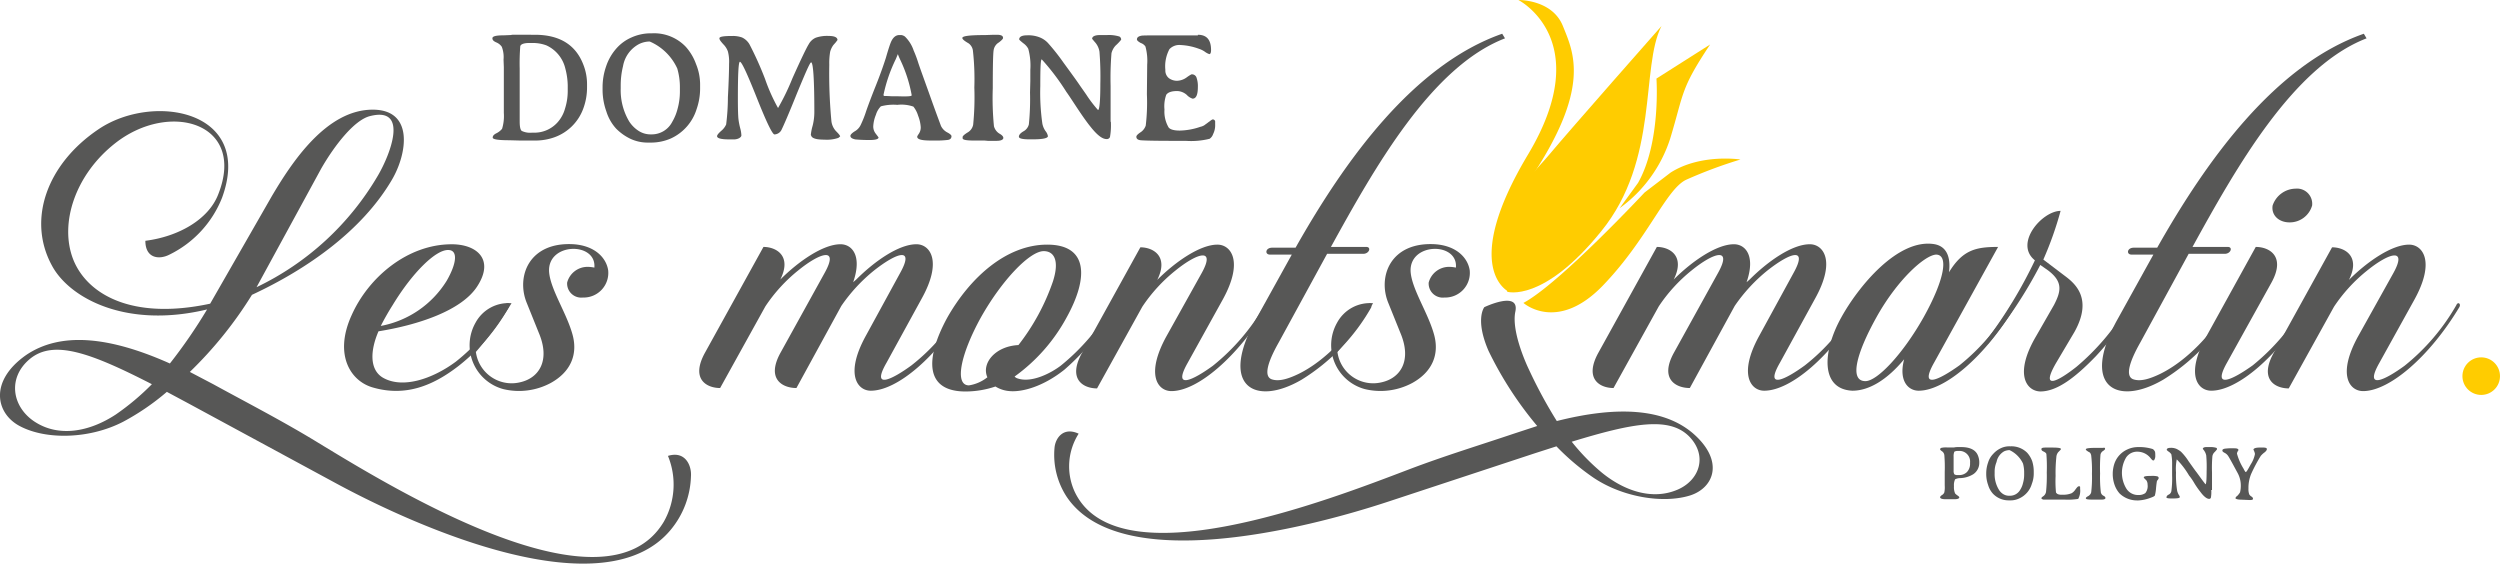 <svg xmlns="http://www.w3.org/2000/svg" width="331.498" height="74.737" data-name="logo Domaine" viewBox="0 0 331.498 74.737">
    <g fill="#fc0">
        <path d="M200.071 38.691s-6.559-3 2.542-18.2S201.342.002 201.342.002s4.474-.1 5.9 3.457 3.813 8.237-4.525 20.54a16.971 16.971 0 00-2.646 14.692z" data-name="Tracé 1"/>
        <path d="M220.311 3.457s-12.2 13.829-15 17.185-8.287 7.474-5.44 18.049c0 0 4.779 1.474 12.456-8.033 7.725-9.508 5.184-21.761 7.984-27.201z" data-name="Tracé 2"/>
        <path d="M226.763 5.898l-7.12 4.522s.61 8.44-2.44 13.829l-2.44 3.356a18.309 18.309 0 006.711-9.253c1.832-6.048 1.323-6.505 5.289-12.454z" data-name="Tracé 3"/>
        <path d="M202.003 40.166s4.423 3.966 10.474-2.237c6-6.2 8.389-12.761 11.084-14.083a61.25 61.25 0 017.22-2.695s-5.237-.814-9.253 1.729l-3.457 2.644c-.053.05-11.289 12.1-16.068 14.642z" data-name="Tracé 4"/>
    </g>
    <g fill="#575756">
        <path d="M25.172 49.317l3.1 1.627c4.169 2.288 9.2 4.881 13.778 7.677 10.524 6.406 38.284 23.387 45.961 10.575a9.992 9.992 0 00.559-8.745c2.288-.712 3.152 1.271 3.051 2.695a11.625 11.625 0 01-2.695 7.118c-8.8 10.575-33.251-.1-44.792-6.406L24.972 53.486l-2.847-1.525a32.127 32.127 0 01-5.8 3.966c-4.423 2.288-10.219 2.44-13.727.559-3.152-1.678-4.067-5.948.864-9.406 4.576-3.1 10.982-2.491 19.066 1.119a68.384 68.384 0 004.932-7.169c-10.779 2.593-18.3-1.525-20.591-5.847-3.3-6.1-.61-13.473 6.2-18.049 7.22-4.881 20.642-2.542 16.371 9.1a14.211 14.211 0 01-6.965 7.525c-1.373.712-3.2.508-3.2-1.83 4.423-.559 8.389-2.847 9.66-6.152 3.762-9.457-6.406-12.456-13.626-6.813-5.338 4.169-7.474 10.677-5.593 15.456 1.83 4.576 7.728 8.084 18.151 5.847l8.135-14.185c2.695-4.576 7.27-11.541 13.422-11.541 5.491 0 4.576 5.847 2.542 9.3C48 30.603 40.73 35.687 33.409 39.094a52.923 52.923 0 01-8.237 10.223zm-5.033 1.627c-8.135-4.169-13.016-5.949-16.168-3.356-3 2.491-2.39 6.3.559 8.287 3.2 2.136 7.27 1.424 10.829-.915a32.8 32.8 0 004.781-4.016zm13.88-12.863a37.248 37.248 0 0016.117-14.846c1.576-2.695 4.169-9.2-1.119-7.83-2.085.559-4.677 3.915-6.406 6.915z" data-name="Tracé 5"/>
        <path d="M59.898 32.39c3.3 0 5.694 1.983 3.406 5.542-2.085 3.3-8.033 5.186-13.117 6-1.118 2.593-1.169 5.033.508 6.1 2.593 1.576 6.609.254 9.762-2.085a27.494 27.494 0 006.508-7.474c.305-.508.712-.2.508.254a25.97 25.97 0 01-6.711 7.83c-3.3 2.542-6.915 4.067-11.236 2.847-3.051-.813-5.288-4.372-2.9-9.609 2.24-5.036 7.425-9.405 13.272-9.405zm-7.779 7.982a33.597 33.597 0 00-1.627 2.847 13.1 13.1 0 008.745-6c1.373-2.39 1.474-4.067.2-4.067-1.674-.054-4.775 3.047-7.318 7.216z" data-name="Tracé 6"/>
        <path d="M69.868 40.216c-1.474-3.508.254-8.186 6.2-7.83 2.8.2 4.322 1.779 4.576 3.457a3.269 3.269 0 01-3.356 3.61 1.871 1.871 0 01-2.085-1.983 2.793 2.793 0 012.745-2.085 4.479 4.479 0 01.864.1c.305-3.457-6.3-3.356-6 .61.2 2.288 2.237 5.288 3.051 8.084.864 2.847-.254 5.186-2.847 6.609a8.9 8.9 0 01-6.254.813 6.033 6.033 0 01-3.712-8.8 4.949 4.949 0 014.779-2.593 49.743 49.743 0 01-4.728 6.457 4.784 4.784 0 005.9 4.017c2.44-.559 4.016-2.847 2.44-6.559z" data-name="Tracé 7"/>
        <path d="M119.384 36.149c1.881-3.406-.407-2.695-3.457-.305a22.008 22.008 0 00-4.372 4.728l-5.949 10.88c-1.83 0-4.067-1.169-2.085-4.728l5.847-10.575c1.881-3.406-.559-2.695-3.508-.305a21.112 21.112 0 00-4.372 4.779l-6 10.829c-1.78 0-3.966-1.169-1.983-4.728l7.728-13.982c1.678 0 3.813 1.169 2.237 4.322 2.44-2.44 5.694-4.677 7.982-4.677 1.525 0 2.9 1.525 1.678 5.033l.407-.356c2.44-2.44 5.644-4.677 7.982-4.677 1.779 0 3.508 2.186.661 7.27l-4.627 8.44c-2.135 3.711.864 2.135 3.3.356a26.725 26.725 0 006.864-8.033c.356-.508.813-.2.508.254-3.915 6.609-9.253 11.134-12.761 11.134-1.779 0-3.457-2.186-.661-7.27z" data-name="Tracé 8"/>
        <path d="M134.535 49.927a.8.8 0 00.407.254c1.779.61 4.271-.61 5.694-1.678a28.959 28.959 0 006.866-8.031c.254-.508.661-.2.407.254a31.5 31.5 0 01-6.762 8.287c-2.8 2.237-5.593 3-7.27 2.847a4.114 4.114 0 01-1.881-.61 12.468 12.468 0 01-3.966.661c-5.389 0-5.389-4.322-2.44-9.762 3.051-5.389 7.881-9.711 13.27-9.711s5.542 4.322 2.542 9.711a23.238 23.238 0 01-6.867 7.778zm-3.61.1c-.813-1.83 1.017-4.118 4.118-4.271a28.983 28.983 0 004.576-8.44c.915-2.847.1-4.016-1.22-4.016-1.881 0-5.593 3.915-8.338 8.8-2.745 4.983-3.508 9-1.576 9a5.223 5.223 0 002.44-1.072z" data-name="Tracé 9"/>
        <path d="M168.091 40.724c-3.966 6.61-9.3 11.135-12.761 11.135-1.83 0-3.457-2.186-.661-7.27l4.678-8.389c1.881-3.406-.559-2.695-3.508-.305a21.109 21.109 0 00-4.372 4.779l-6 10.829c-1.779 0-3.966-1.169-1.983-4.728l7.728-13.982c1.678 0 3.813 1.169 2.237 4.322 2.44-2.44 5.694-4.677 7.982-4.677 1.779 0 3.508 2.186.712 7.27l-4.678 8.44c-2.085 3.711.915 2.135 3.356.356a28.237 28.237 0 006.864-8.033c.202-.509.609-.204.406.253z" data-name="Tracé 10"/>
        <path d="M199.562 5.085c-9.762 3.762-17.286 17.134-23.082 27.658h4.682c.712 0 .407.915-.407.915h-4.783l-6.41 11.745c-1.525 2.695-1.983 4.474-.966 4.881.966.356 2.237-.051 3.61-.712 3.61-1.779 6.915-5.389 9.1-9.05.305-.508.661-.2.508.254a26.75 26.75 0 01-9.2 9.558c-6.152 3.61-11.134.966-6-8.135l4.677-8.44h-2.9c-.712 0-.61-.915.3-.915h3.1c6.61-11.694 15.659-24.252 27.4-28.37" data-name="Tracé 11"/>
        <path d="M184.107 40.216c-1.474-3.508.254-8.186 6.2-7.83 2.8.2 4.322 1.779 4.576 3.457a3.269 3.269 0 01-3.356 3.61 1.871 1.871 0 01-2.085-1.983 2.793 2.793 0 012.746-2.085 4.479 4.479 0 01.864.1c.305-3.457-6.3-3.356-6 .61.2 2.288 2.237 5.288 3.051 8.084.864 2.847-.254 5.186-2.847 6.609a8.9 8.9 0 01-6.254.813 6.033 6.033 0 01-3.711-8.8 4.949 4.949 0 014.779-2.593 49.739 49.739 0 01-4.728 6.457 4.784 4.784 0 005.9 4.017c2.44-.559 4.017-2.847 2.44-6.559z" data-name="Tracé 12"/>
        <path d="M237.847 36.149c1.881-3.406-.407-2.695-3.457-.305a22.006 22.006 0 00-4.372 4.728l-5.949 10.88c-1.83 0-4.067-1.169-2.084-4.728l5.847-10.575c1.881-3.406-.559-2.695-3.508-.305a21.109 21.109 0 00-4.372 4.779l-6 10.829c-1.779 0-3.966-1.169-1.983-4.728l7.728-13.982c1.678 0 3.813 1.169 2.237 4.322 2.441-2.44 5.694-4.677 7.982-4.677 1.525 0 2.9 1.525 1.678 5.033l.407-.356c2.44-2.44 5.644-4.677 7.982-4.677 1.779 0 3.508 2.186.661 7.27l-4.627 8.44c-2.135 3.711.864 2.135 3.3.356a26.724 26.724 0 006.864-8.033c.356-.508.813-.2.508.254-3.915 6.609-9.253 11.134-12.761 11.134-1.779 0-3.457-2.186-.661-7.27z" data-name="Tracé 13"/>
        <path d="M258.437 36.098c1.83-3 3.61-3.356 6.508-3.356l-8.491 15.354c-2.085 3.711.864 2.135 3.356.356a28.239 28.239 0 006.864-8.033c.305-.508.712-.2.508.254-3.966 6.609-9.3 11.135-12.762 11.135-1.373 0-2.695-1.271-1.932-4.169-2.237 2.695-4.627 4.169-6.864 4.169-4.271-.2-3.966-5.237-1.474-9.711 2.237-4.067 7.525-10.575 12.406-9.711 1.526.305 2.136 1.631 1.881 3.712zm-9.609 5.949c-2.746 4.932-3.61 8.491-1.474 8.491 1.576 0 4.983-3.61 7.728-8.491 2.746-4.932 3.356-8.287 1.627-8.287-1.525.101-5.135 3.357-7.881 8.286z" data-name="Tracé 14"/>
        <path d="M269.979 44.588l2.39-4.169c.915-1.779 1.22-3.051-.813-4.576l-1.017-.712a58.254 58.254 0 01-6.813 10.321c-.407.508-.712.051-.356-.305a60.938 60.938 0 006.457-10.626c-2.8-2.237.966-6.559 3.406-6.559a45.453 45.453 0 01-2.288 6.457l2.746 2.084c1.22.915 3.966 2.9 1.373 7.525l-2.44 4.118c-2.135 3.711.3 2.39 2.695.508a31.254 31.254 0 006.864-8.135c.305-.508.712-.2.508.254a35.483 35.483 0 01-4.779 6.457c-2.8 2.9-5.186 4.677-7.372 4.677-1.832-.048-3.51-2.285-.561-7.319z" data-name="Tracé 15"/>
        <path d="M313.805 5.085c-9.762 3.762-17.286 17.134-23.082 27.658h4.678c.712 0 .407.915-.407.915h-4.779l-6.406 11.745c-1.525 2.695-1.983 4.474-.966 4.881.966.356 2.237-.051 3.61-.712 3.61-1.779 6.914-5.389 9.1-9.05.305-.508.661-.2.508.254a26.749 26.749 0 01-9.2 9.558c-6.152 3.61-11.134.966-6-8.135l4.677-8.44h-2.9c-.712 0-.61-.915.305-.915h3.1c6.61-11.694 15.659-24.252 27.4-28.37" data-name="Tracé 16"/>
        <path d="M299.111 32.742c1.779 0 4.017 1.22 2.084 4.728l-5.9 10.626c-2.085 3.711.915 2.135 3.406.356a29.064 29.064 0 006.864-8.033c.254-.508.661-.2.407.254-3.915 6.609-9.3 11.134-12.761 11.134-1.83 0-3.457-2.186-.61-7.27zm5.288-7.728a2.015 2.015 0 012.186 2.237 3.081 3.081 0 01-3 2.237c-1.424 0-2.44-.966-2.237-2.237a3.27 3.27 0 013.051-2.236z" data-name="Tracé 17"/>
        <path d="M326.109 40.724c-3.966 6.61-9.3 11.135-12.761 11.135-1.83 0-3.457-2.186-.661-7.27l4.678-8.389c1.881-3.406-.559-2.695-3.508-.305a21.107 21.107 0 00-4.372 4.779l-6 10.829c-1.78 0-3.966-1.169-1.983-4.728l7.728-13.982c1.678 0 3.813 1.169 2.237 4.322 2.44-2.44 5.694-4.677 7.982-4.677 1.78 0 3.508 2.186.712 7.27l-4.677 8.44c-2.085 3.711.915 2.135 3.355.356a28.235 28.235 0 006.864-8.033c.202-.509.66-.204.406.253z" data-name="Tracé 18"/>
        <path d="M197.377 46.522a47.922 47.922 0 006.457 9.965l-3.1 1.017c-4.22 1.424-9.2 2.949-13.88 4.728-10.677 4.068-38.793 15-44.385 2.9a8.075 8.075 0 01.559-7.626c-2.085-.966-3.1.661-3.2 1.881a10.174 10.174 0 001.627 6.508c6.965 10.321 31.166 4.423 42.809.559l19.269-6.355 2.847-.915a31.706 31.706 0 004.932 4.169c3.864 2.593 9.253 3.457 12.812 2.339 3.152-1.017 4.576-4.576.356-8.236-3.864-3.3-10.016-3.661-18.049-1.627a62.694 62.694 0 01-3.711-6.864s-2.39-4.881-1.779-7.677c.559-2.8-4.118-.559-4.118-.559s-1.277 1.573.554 5.793zm11.033 12.05c8.135-2.491 12.914-3.356 15.558-.712 2.491 2.542 1.424 5.8-1.525 7.067-3.3 1.424-7.016.2-10.016-2.237a27.866 27.866 0 01-4.017-4.119zm-11.389-12.965" data-name="Tracé 19"/>
    </g>
    <g fill="#575756">
        <path d="M70.421 4.611h.505c3.263 0 5.4 1.321 6.41 3.924a7.053 7.053 0 01.505 2.719v.272a8.048 8.048 0 01-.544 2.991 6.336 6.336 0 01-3.691 3.652 7.471 7.471 0 01-2.68.466h-1.981l-1.437-.039c-1.437 0-2.176-.117-2.176-.35s.155-.388.427-.544a2.3 2.3 0 00.816-.622 5.787 5.787 0 00.233-2.1V8.92l-.039-1.01a3.823 3.823 0 00-.233-1.709 1.649 1.649 0 00-.738-.583c-.35-.155-.505-.311-.505-.544 0-.272.505-.388 1.476-.388l.932-.039.233-.039h2.487zm.233 1.088h-.466c-.7 0-1.127.155-1.2.427a29.324 29.324 0 00-.078 2.991v6.959c0 .7.078 1.127.272 1.282a2.536 2.536 0 001.36.233h.155a4.12 4.12 0 003.263-1.4 4.531 4.531 0 00.971-1.826 7.628 7.628 0 00.35-2.292v-.738a9.2 9.2 0 00-.311-2.214 4.517 4.517 0 00-2.525-3.108 5.224 5.224 0 00-1.793-.314z" data-name="Tracé 20"/>
        <path d="M92.834 11.293v.466a8.34 8.34 0 01-.466 2.719 6.33 6.33 0 01-3.419 3.885 6.568 6.568 0 01-2.525.544h-.466a5.411 5.411 0 01-2.37-.505 6.78 6.78 0 01-1.9-1.36 6.019 6.019 0 01-1.282-2.253 8.629 8.629 0 01-.505-2.758v-.466a8.4 8.4 0 01.466-2.758 6.869 6.869 0 011.321-2.331 5.679 5.679 0 012.059-1.515 6.236 6.236 0 012.486-.544h.233a5.8 5.8 0 014.467 1.787 6.9 6.9 0 011.36 2.292 7.166 7.166 0 01.541 2.797zm-10.528-.117v.544a8.094 8.094 0 001.127 4.39 4.208 4.208 0 001.243 1.243 2.9 2.9 0 001.554.466h.155a3.056 3.056 0 002.758-1.67 6.48 6.48 0 00.7-1.709 8.6 8.6 0 00.311-2.292v-.544a8.815 8.815 0 00-.35-2.525 7.107 7.107 0 00-3.653-3.575 3.261 3.261 0 00-1.437.35 4.1 4.1 0 00-2.1 2.914 10.507 10.507 0 00-.307 2.408z" data-name="Tracé 21"/>
        <path d="M103.168 14.323a30.854 30.854 0 001.9-3.924c1.165-2.6 1.9-4.118 2.176-4.545a1.932 1.932 0 01.932-.855 4.584 4.584 0 011.709-.233c.777 0 1.165.194 1.165.544l-.233.311-.311.35a2.706 2.706 0 00-.427.893 8.892 8.892 0 00-.117 1.709 67.269 67.269 0 00.272 7.381 2.344 2.344 0 00.622 1.437c.35.35.544.583.544.7l-.233.194a4.746 4.746 0 01-1.826.233c-.932 0-1.476-.117-1.709-.389l-.117-.233a6.512 6.512 0 01.233-1.2 7.355 7.355 0 00.233-1.826c0-4.39-.155-6.6-.427-6.6-.155 0-.738 1.36-1.865 4.079-1.088 2.719-1.787 4.312-2.02 4.778a1.1 1.1 0 01-.971.7c-.272 0-1.049-1.593-2.331-4.817s-2.02-4.817-2.253-4.817c-.194 0-.272 1.632-.272 4.934 0 1.476.039 2.37.078 2.681a9.22 9.22 0 00.233 1.2 4.363 4.363 0 01.155.932c0 .155-.117.272-.311.389a1.541 1.541 0 01-.777.155h-.544c-1.088 0-1.593-.155-1.593-.427 0-.155.194-.388.544-.7a2.3 2.3 0 00.66-.855 29.346 29.346 0 00.233-3.613c.117-2.175.155-3.652.155-4.429a5.38 5.38 0 00-.155-1.632 2.533 2.533 0 00-.622-.971c-.311-.35-.505-.583-.505-.777 0-.233.583-.311 1.787-.311a3.726 3.726 0 011.2.194 2.217 2.217 0 011.01.932 44.244 44.244 0 012.059 4.584 23.9 23.9 0 001.719 3.844z" data-name="Tracé 22"/>
        <path d="M112.763 18.014c0-.155.194-.35.544-.583a1.91 1.91 0 00.816-.855 14.009 14.009 0 00.738-1.865q.466-1.34 1.282-3.38c.544-1.36.971-2.564 1.321-3.652.311-1.088.544-1.787.66-2.059.272-.66.66-.971 1.127-.971h.272a1.077 1.077 0 01.466.194 4.633 4.633 0 011.165 1.865 15.075 15.075 0 01.622 1.67c.272.816.816 2.292 1.632 4.584s1.282 3.5 1.36 3.729a1.91 1.91 0 00.816.855c.388.194.583.388.583.505 0 .272-.155.466-.505.505a12.271 12.271 0 01-1.67.078h-.583c-1.2 0-1.787-.155-1.787-.5 0-.078.078-.194.233-.427a1.477 1.477 0 00.233-.855 5.006 5.006 0 00-.35-1.515 3.529 3.529 0 00-.622-1.2 4.811 4.811 0 00-2.137-.233 6.509 6.509 0 00-2.175.194 2.688 2.688 0 00-.66 1.127 4.564 4.564 0 00-.35 1.515 1.522 1.522 0 00.35 1.01l.35.466c0 .233-.389.35-1.2.35-.777 0-1.437-.039-1.865-.078-.433-.086-.666-.242-.666-.474zm8.119-5.361v-.078a18.518 18.518 0 00-1.554-4.739c-.194-.427-.272-.66-.272-.66l-.272.66a20.075 20.075 0 00-1.632 4.739.142.142 0 00.155.155h.272l.777.039h.777q1.749.058 1.749-.116z" data-name="Tracé 23"/>
        <path d="M133.003 5.039c0 .117-.194.311-.544.583a1.443 1.443 0 00-.7 1.01c-.078.427-.117 2.1-.117 5.05a37.746 37.746 0 00.155 5.05 1.634 1.634 0 00.7.971c.35.194.544.388.544.583 0 .233-.311.389-.893.389h-1.165l-.427-.039h-1.321c-1.049 0-1.593-.078-1.593-.311v-.155c0-.117.194-.311.622-.583a1.505 1.505 0 00.777-1.049 37.074 37.074 0 00.155-4.934 33.8 33.8 0 00-.194-4.934 1.4 1.4 0 00-.583-.932q-.816-.466-.816-.7c0-.272 1.01-.388 3.03-.388l1.088-.039h.622c.466.039.66.156.66.428z" data-name="Tracé 24"/>
        <path d="M147.3 16.146a8.944 8.944 0 01-.117 2.02.44.44 0 01-.466.272c-.544 0-1.2-.505-2.02-1.515l-.311-.388c-.622-.816-1.2-1.671-1.787-2.564s-.971-1.476-1.2-1.787a30.576 30.576 0 00-3.263-4.312c-.155 0-.194 1.165-.194 3.535a29.308 29.308 0 00.272 4.973 2.562 2.562 0 00.427 1.01 1.454 1.454 0 01.311.66c0 .272-.66.427-1.981.427h-.466q-1.4 0-1.4-.35t.583-.7a1.447 1.447 0 00.738-.932 33.947 33.947 0 00.155-4.234l.039-1.515V9.27a8.482 8.482 0 00-.272-2.8 2.127 2.127 0 00-.66-.738c-.388-.311-.544-.466-.544-.505 0-.35.35-.544 1.049-.544a4.055 4.055 0 011.67.272 3.006 3.006 0 011.088.738 27.8 27.8 0 012.059 2.6c1.049 1.437 1.787 2.447 2.175 3.03l.816 1.165a17.326 17.326 0 001.593 2.1c.194 0 .311-1.165.311-3.5a41.366 41.366 0 00-.117-4.234 2.458 2.458 0 00-.544-1.2c-.272-.311-.427-.505-.427-.505 0-.311.35-.5 1.049-.5h.932a4.748 4.748 0 011.632.194.446.446 0 01.233.427 6.558 6.558 0 01-.738.777 2.318 2.318 0 00-.544 1.01 41.642 41.642 0 00-.116 4.351v4.74z" data-name="Tracé 25"/>
        <path d="M158.837 4.611c1.165 0 1.748.66 1.748 2.02 0 .35-.078.544-.233.544a2.1 2.1 0 01-.583-.311 2.848 2.848 0 00-.777-.388 8.079 8.079 0 00-2.447-.505 1.8 1.8 0 00-1.476.544 4.814 4.814 0 00-.544 2.758 1.3 1.3 0 00.466 1.088 1.817 1.817 0 001.088.35 2.282 2.282 0 001.243-.427 5.36 5.36 0 01.66-.427.65.65 0 01.66.388 3.4 3.4 0 01.194 1.282c0 1.049-.233 1.554-.7 1.554a1.782 1.782 0 01-.777-.505 2.037 2.037 0 00-1.243-.505c-.738 0-1.243.155-1.476.505a4.535 4.535 0 00-.233 1.942 4.179 4.179 0 00.544 2.37c.194.272.7.427 1.476.427a8.873 8.873 0 002.758-.505 1.478 1.478 0 00.7-.35c.194-.117.35-.272.544-.388a1.174 1.174 0 01.35-.233.309.309 0 01.35.35v.311a2.607 2.607 0 01-.272 1.282 1.212 1.212 0 01-.466.622 10.208 10.208 0 01-3.186.272h-1.709c-2.447 0-3.846-.039-4.234-.078s-.583-.194-.583-.466c0-.155.194-.35.544-.583a1.726 1.726 0 00.7-.893 25.786 25.786 0 00.155-4.157l.039-3.924a7.234 7.234 0 00-.233-2.409 1.213 1.213 0 00-.622-.466c-.35-.194-.505-.35-.505-.466 0-.272.194-.427.622-.505.194-.039 1.554-.039 4.157-.039h3.3z" data-name="Tracé 26"/>
    </g>
    <g fill="#575756">
        <path d="M259.556 59.283h.508c1.119 0 1.881.356 2.186 1.068a2.4 2.4 0 01.2.864v.152a1.8 1.8 0 01-.813 1.525 3.531 3.531 0 01-1.78.508 1.577 1.577 0 00-.61.153 1.836 1.836 0 00-.153.915 2.079 2.079 0 00.153.966 1.934 1.934 0 00.3.254c.152.1.254.2.254.254 0 .153-.2.254-.61.254h-1.22c-.458 0-.712-.1-.712-.254 0-.1.1-.2.254-.305a.683.683 0 00.305-.356 3.418 3.418 0 00.051-.915v-1.78a19.394 19.394 0 00-.051-2.237.731.731 0 00-.305-.508c-.152-.1-.254-.2-.254-.254 0-.1.051-.152.153-.2a2.732 2.732 0 01.813-.051h.864a1.969 1.969 0 01.467-.053zm-.509 1.271v1.881a.86.86 0 00.1.458.733.733 0 00.458.1h.2a1.419 1.419 0 001.017-.407 1.582 1.582 0 00.407-1.119v-.147a1.407 1.407 0 00-1.525-1.525h-.051a.943.943 0 00-.508.1 1.568 1.568 0 00-.098.659z" data-name="Tracé 27"/>
        <path d="M269.673 62.587v.254a3.821 3.821 0 01-.254 1.322 3.046 3.046 0 01-1.678 1.932 2.635 2.635 0 01-1.22.254h-.2a2.847 2.847 0 01-2.085-.915 2.917 2.917 0 01-.61-1.119 4.359 4.359 0 01-.254-1.373v-.254a4.359 4.359 0 01.254-1.373 2.729 2.729 0 01.661-1.118 3.145 3.145 0 011.017-.763 2.637 2.637 0 011.22-.254h.1a2.948 2.948 0 012.186.864 3.433 3.433 0 01.661 1.119 4.6 4.6 0 01.202 1.424zm-5.186-.051v.254a3.915 3.915 0 00.559 2.135 1.751 1.751 0 00.61.61 1.434 1.434 0 00.763.2h.1a1.557 1.557 0 001.373-.813 2.765 2.765 0 00.356-.864 3.966 3.966 0 00.153-1.118v-.254a4.451 4.451 0 00-.153-1.22 3.72 3.72 0 00-1.779-1.779 1.793 1.793 0 00-.712.152 2.068 2.068 0 00-1.017 1.424 3.3 3.3 0 00-.253 1.273z" data-name="Tracé 28"/>
        <path d="M273.791 66.248h-2.847c-.153-.051-.254-.1-.254-.2 0-.051.1-.152.254-.254a.9.9 0 00.356-.559 19.976 19.976 0 00.1-2.593 21.208 21.208 0 00-.051-2.44c-.051-.153-.153-.2-.305-.3-.254-.1-.356-.2-.356-.356s.2-.2.559-.2h.864c.763 0 1.169.051 1.169.2 0 .051-.1.152-.356.407a1.132 1.132 0 00-.254.661 19.719 19.719 0 00-.1 2.491 16.075 16.075 0 00.051 2.186.52.52 0 00.305.254 1.274 1.274 0 00.508.051 2.883 2.883 0 001.271-.2 1.6 1.6 0 00.508-.509c.2-.254.3-.407.458-.407s.153.051.153.2v.152a2.223 2.223 0 01-.254 1.322 8.8 8.8 0 01-1.779.094z" data-name="Tracé 29"/>
        <path d="M279.13 59.537c0 .051-.1.152-.254.254a.735.735 0 00-.356.508 23.059 23.059 0 00-.051 2.491 17.271 17.271 0 00.1 2.491.647.647 0 00.356.458c.2.1.254.2.254.305s-.153.2-.458.2h-1.373q-.763 0-.763-.153v-.051c0-.051.1-.152.3-.254a.808.808 0 00.407-.508 16.868 16.868 0 00.1-2.44 17.454 17.454 0 00-.1-2.44q-.076-.381-.305-.458c-.254-.152-.407-.254-.407-.356 0-.152.508-.2 1.474-.2h.813c.212-.05.263 0 .263.153z" data-name="Tracé 30"/>
        <path d="M283.451 59.283a6.008 6.008 0 011.983.254.6.6 0 01.254.254c.1.1.1.356.1.61a.977.977 0 01-.152.61l-.1.051c-.1 0-.2-.1-.407-.356a2.224 2.224 0 00-1.678-.813 1.75 1.75 0 00-1.525.763 4.009 4.009 0 00.051 4.169 1.824 1.824 0 001.576.814 1.509 1.509 0 00.915-.254 1.469 1.469 0 00.3-1.119 1.025 1.025 0 00-.152-.559l-.2-.2c-.1-.1-.153-.153-.153-.2 0-.153.305-.2.966-.2a3.165 3.165 0 01.814.051.259.259 0 01.2.254l-.1.2a.465.465 0 00-.153.254c0 .051-.051.305-.1.864a5.339 5.339 0 01-.153.966c-.051.1-.254.2-.559.305a5.225 5.225 0 01-1.627.356h-.2a3.33 3.33 0 01-2.288-.915 3.43 3.43 0 01-.661-1.118 4.359 4.359 0 01-.254-1.373v-.2a4.359 4.359 0 01.254-1.373 3.211 3.211 0 011.678-1.78 3.358 3.358 0 011.371-.315z" data-name="Tracé 31"/>
        <path d="M293.213 64.977a4.191 4.191 0 01-.051 1.017.235.235 0 01-.254.153c-.254 0-.61-.254-1.017-.763l-.153-.2a11.152 11.152 0 01-.864-1.271 6.867 6.867 0 00-.61-.864 10.825 10.825 0 00-1.627-2.135 6.272 6.272 0 00-.1 1.729 13.043 13.043 0 00.153 2.44 2.124 2.124 0 00.2.508.786.786 0 01.153.305c0 .153-.3.2-.966.2h-.152c-.458 0-.661-.051-.661-.153a.484.484 0 01.3-.356.647.647 0 00.356-.458 12.573 12.573 0 00.1-2.085V61.62a6.633 6.633 0 00-.1-1.373 1.137 1.137 0 00-.356-.356c-.2-.152-.254-.2-.254-.254 0-.152.153-.254.508-.254a1.782 1.782 0 01.813.152 3.421 3.421 0 01.559.356 7.3 7.3 0 011.017 1.271c.508.712.864 1.22 1.068 1.474l.407.559c.508.712.763 1.017.763 1.017.1 0 .152-.559.152-1.729a17.7 17.7 0 00-.051-2.085 1.7 1.7 0 00-.254-.61 1.837 1.837 0 00-.2-.254c0-.152.152-.254.508-.254h.458a2.61 2.61 0 01.814.1c.1.051.1.1.1.2a3.056 3.056 0 01-.356.407.969.969 0 00-.254.508 17.711 17.711 0 00-.051 2.135v2.339z" data-name="Tracé 32"/>
        <path d="M296.417 66.045a.6.6 0 01.254-.3 2.805 2.805 0 00.356-.458 3.8 3.8 0 00.1-1.017 3.426 3.426 0 00-.407-1.525c-.661-1.22-1.068-1.983-1.271-2.288a1.2 1.2 0 00-.458-.407q-.305-.152-.305-.3c0-.153.1-.2.305-.254a7.981 7.981 0 011.322-.051c.356 0 .508.1.508.254a.633.633 0 00-.1.153.724.724 0 00-.1.3 7.417 7.417 0 00.864 1.983q.229.458.3.458c.1 0 .3-.356.661-1.017a3.918 3.918 0 00.559-1.373 1.294 1.294 0 00-.1-.356.555.555 0 00-.1-.2q0-.305.915-.305h.305c.356 0 .559.051.559.2s-.1.254-.254.407a2.881 2.881 0 00-.559.508 21.269 21.269 0 00-1.271 2.39 4.844 4.844 0 00-.356 1.932 2.015 2.015 0 00.1.763.863.863 0 00.305.305.368.368 0 01.2.305c0 .1-.153.153-.407.153l-1.22-.051c-.451-.006-.705-.108-.705-.209z" data-name="Tracé 33"/>
    </g>
    <circle cx="2.491" cy="2.491" r="2.491" fill="#fc0" transform="translate(326.516 47.385)"/>
</svg>
